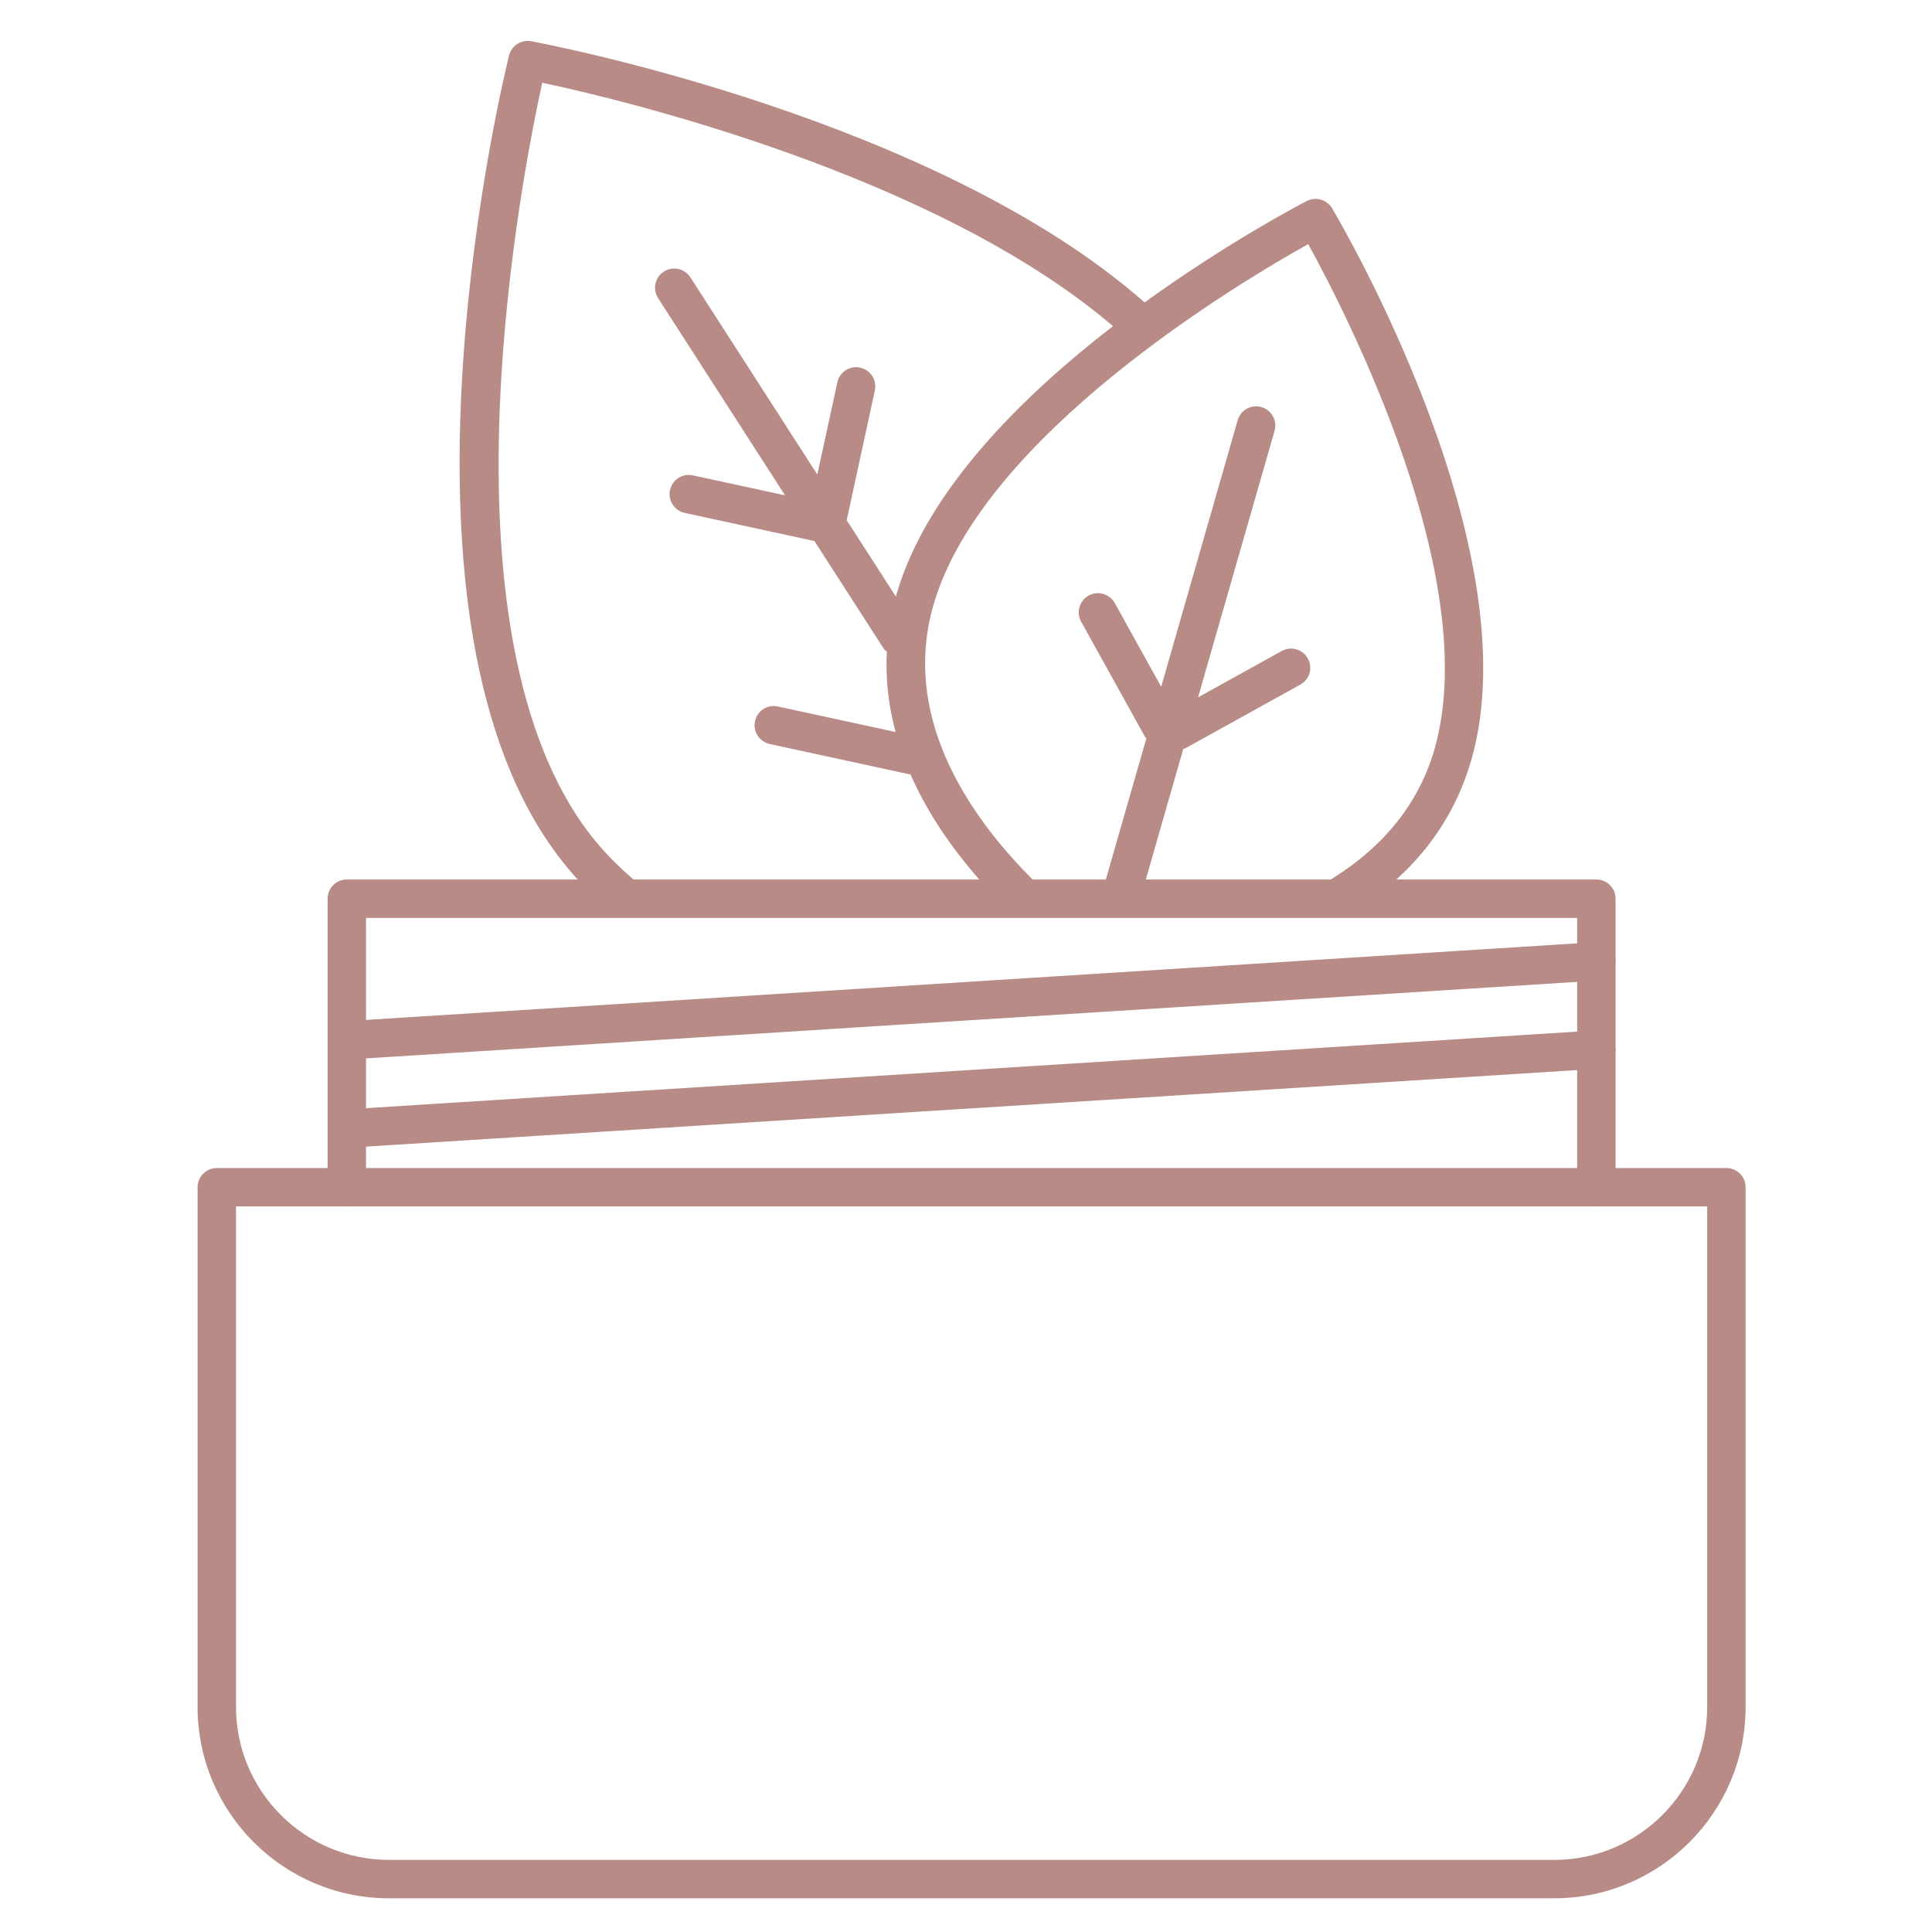 <?xml version="1.0" encoding="utf-8"?>
<!-- Generator: Adobe Illustrator 16.0.0, SVG Export Plug-In . SVG Version: 6.00 Build 0)  -->
<!DOCTYPE svg PUBLIC "-//W3C//DTD SVG 1.1//EN" "http://www.w3.org/Graphics/SVG/1.1/DTD/svg11.dtd">
<svg version="1.1" id="Calque_1" xmlns="http://www.w3.org/2000/svg" xmlns:xlink="http://www.w3.org/1999/xlink" x="0px" y="0px"
	 width="71px" height="71px" viewBox="0 0 71 71" enable-background="new 0 0 71 71" xml:space="preserve">
<g>
	<g>
		<g>
			<path fill="#B98B86" d="M57.118,69.761H14.293c-3.878,0-7.032-3.154-7.032-7.032V43.63c0-0.389,0.316-0.705,0.706-0.705h55.477
				c0.39,0,0.706,0.316,0.706,0.705v19.099C64.15,66.606,60.995,69.761,57.118,69.761z M8.673,44.336v18.393
				c0,3.098,2.521,5.621,5.62,5.621h42.825c3.101,0,5.621-2.523,5.621-5.621V44.336H8.673z"/>
		</g>
		<g>
			<path fill="#B98B86" d="M58.665,44.336c-0.39,0-0.705-0.315-0.705-0.706v-9.897H13.452v9.897c0,0.391-0.316,0.706-0.706,0.706
				c-0.389,0-0.706-0.315-0.706-0.706V33.027c0-0.39,0.316-0.706,0.706-0.706h45.919c0.39,0,0.706,0.316,0.706,0.706V43.63
				C59.371,44.021,59.055,44.336,58.665,44.336z"/>
		</g>
		<g>
			<path fill="#B98B86" d="M12.746,38.938c-0.369,0-0.68-0.286-0.704-0.66c-0.023-0.39,0.27-0.724,0.66-0.749l45.918-2.903
				c0.398-0.023,0.725,0.272,0.749,0.66c0.025,0.39-0.27,0.724-0.66,0.75l-45.917,2.901C12.775,38.938,12.761,38.938,12.746,38.938z
				"/>
		</g>
		<g>
			<path fill="#B98B86" d="M12.746,42.182c-0.369,0-0.68-0.287-0.704-0.661c-0.023-0.391,0.27-0.725,0.66-0.749L58.62,37.87
				c0.398-0.023,0.725,0.27,0.749,0.659c0.025,0.389-0.27,0.725-0.66,0.748l-45.917,2.903
				C12.775,42.182,12.761,42.182,12.746,42.182z"/>
		</g>
	</g>
	<g>
		<path fill="#B98B86" d="M42.053,32.514l1.432-4.994c0.024-0.011,0.052-0.006,0.074-0.02l4.229-2.342
			c0.342-0.189,0.464-0.619,0.273-0.959c-0.188-0.342-0.619-0.463-0.957-0.276l-3.076,1.704l2.811-9.794
			c0.106-0.375-0.109-0.765-0.484-0.873c-0.374-0.109-0.766,0.109-0.871,0.483l-2.811,9.796l-1.705-3.076
			c-0.191-0.342-0.622-0.463-0.96-0.276c-0.341,0.189-0.465,0.618-0.276,0.959l2.344,4.228c0.013,0.023,0.038,0.033,0.054,0.055
			l-1.546,5.385H42.053z"/>
		<path fill="#B98B86" d="M48.022,7.388c-0.237,0.123-2.906,1.518-5.958,3.726c-7.698-6.776-21.938-9.486-22.543-9.598
			c-0.367-0.069-0.723,0.162-0.814,0.523C18.512,2.826,14,21.404,19.971,30.682c0.439,0.68,0.921,1.286,1.436,1.833h2.11
			c-0.877-0.706-1.683-1.549-2.358-2.596c-5.037-7.825-1.979-23.48-1.231-26.879c2.88,0.614,14.433,3.36,20.973,8.946
			c-3.362,2.596-6.869,6.072-7.957,9.865c-0.008,0.025-0.011,0.051-0.019,0.076l-1.809-2.809l1.034-4.769
			c0.083-0.38-0.159-0.755-0.541-0.839c-0.379-0.084-0.756,0.16-0.837,0.541l-0.736,3.388l-4.664-7.246
			c-0.212-0.329-0.649-0.423-0.975-0.212c-0.329,0.211-0.422,0.648-0.212,0.976l4.665,7.246l-3.389-0.734
			c-0.379-0.084-0.755,0.159-0.838,0.541c-0.083,0.381,0.159,0.757,0.54,0.839l4.767,1.034l2.547,3.956
			c0.029,0.046,0.077,0.069,0.114,0.106c-0.055,1.033,0.07,2.02,0.32,2.955l-4.326-0.937c-0.382-0.085-0.757,0.159-0.839,0.54
			c-0.083,0.38,0.16,0.757,0.541,0.839l5.176,1.122c0.683,1.561,1.682,2.926,2.7,4.054h1.986c-2.315-2.247-5.08-5.983-3.848-10.275
			c1.792-6.246,11.287-11.885,13.774-13.272c1.376,2.495,6.436,12.306,4.643,18.557c-0.679,2.364-2.302,3.935-4.146,4.991h2.517
			c1.328-1.132,2.42-2.627,2.984-4.602c2.226-7.752-4.815-19.75-5.116-20.257C48.763,7.333,48.354,7.217,48.022,7.388z"/>
	</g>
</g>
<g display="none">
	<g display="inline">
		<path fill="#B98B86" d="M48.997,56.064H27.477c-0.374,0-0.688-0.282-0.732-0.652L21.191,7.865l-0.006-5.037
			c0-0.409,0.332-0.738,0.738-0.738h32.625c0.411,0,0.738,0.33,0.738,0.738V7.78l-5.558,47.632
			C49.688,55.782,49.37,56.064,48.997,56.064z M28.133,54.59H48.34l5.477-46.896l-0.003-4.129H22.661V7.78L28.133,54.59z"/>
	</g>
	<g display="inline">
		<path fill="#B98B86" d="M50.473,8.864H25.916c-0.408,0-0.738-0.329-0.738-0.737s0.33-0.737,0.738-0.737h24.557
			c0.408,0,0.735,0.329,0.735,0.737S50.881,8.864,50.473,8.864z"/>
	</g>
	<g display="inline">
		<path fill="#B98B86" d="M44.854,69.859H31.621c-2.715,0-4.924-2.207-4.924-4.923v-9.351c0-0.407,0.33-0.736,0.736-0.736
			c0.409,0,0.738,0.329,0.738,0.736v9.351c0,1.901,1.548,3.451,3.45,3.451h13.234c1.903,0,3.447-1.55,3.447-3.451v-9.351
			c0-0.407,0.333-0.736,0.739-0.736c0.407,0,0.737,0.329,0.737,0.736v9.351C49.778,67.652,47.569,69.859,44.854,69.859z"/>
	</g>
	<g display="inline">
		<path fill="#B98B86" d="M42.143,69.859c-0.408,0-0.738-0.329-0.738-0.739v-4.553c0-1.029-0.837-1.863-1.865-1.863h-2.604
			c-1.029,0-1.865,0.834-1.865,1.863v4.553c0,0.41-0.332,0.739-0.738,0.739c-0.408,0-0.737-0.329-0.737-0.739v-4.553
			c0-1.841,1.498-3.34,3.34-3.34h2.604c1.843,0,3.341,1.499,3.341,3.34v4.553C42.88,69.53,42.55,69.859,42.143,69.859z"/>
	</g>
	<g display="inline">
		<g>
			<path fill="#B98B86" d="M21.832,68.42c-4.746,0-10.472-1.25-13.806-6.428C1.876,52.439,6.522,33.31,6.722,32.5
				c0.094-0.379,0.47-0.618,0.851-0.547c0.415,0.079,10.226,1.936,18.196,6.402c0.356,0.199,0.482,0.649,0.283,1.005
				c-0.199,0.355-0.65,0.482-1.004,0.282c-6.569-3.681-14.663-5.589-17.05-6.1c-0.772,3.521-3.908,19.609,1.27,27.65
				c4.562,7.09,14.374,5.966,18.381,5.151c0.396-0.078,0.787,0.177,0.869,0.577c0.081,0.397-0.176,0.789-0.575,0.87
				C26.475,68.088,24.284,68.42,21.832,68.42z"/>
		</g>
		<g>
			<path fill="#B98B86" d="M23.225,58.318c-0.058,0-0.117-0.006-0.177-0.02l-8.127-2.004c-0.396-0.096-0.637-0.497-0.539-0.893
				c0.096-0.395,0.499-0.638,0.891-0.539l8.129,2.002c0.394,0.1,0.637,0.498,0.539,0.895C23.857,58.096,23.556,58.318,23.225,58.318
				z"/>
		</g>
		<g>
			<path fill="#B98B86" d="M27.305,64.134c-0.243,0-0.479-0.118-0.621-0.336L12.362,41.689c-0.222-0.343-0.123-0.799,0.217-1.02
				c0.343-0.221,0.8-0.127,1.023,0.217l14.321,22.108c0.222,0.343,0.125,0.8-0.218,1.021C27.582,64.094,27.441,64.134,27.305,64.134
				z"/>
		</g>
		<g>
			<path fill="#B98B86" d="M18.568,50.924c-0.051,0-0.104-0.006-0.157-0.017l-5.037-1.09c-0.398-0.089-0.649-0.481-0.565-0.881
				c0.086-0.396,0.479-0.649,0.877-0.562l5.038,1.092c0.397,0.086,0.651,0.476,0.565,0.877
				C19.214,50.688,18.908,50.924,18.568,50.924z"/>
		</g>
		<g>
			<path fill="#B98B86" d="M18.769,50.794c-0.051,0-0.103-0.004-0.157-0.016c-0.398-0.086-0.65-0.479-0.565-0.876l1.093-5.038
				c0.086-0.396,0.479-0.652,0.875-0.563c0.4,0.084,0.651,0.477,0.565,0.875l-1.092,5.039
				C19.413,50.559,19.108,50.794,18.769,50.794z"/>
		</g>
	</g>
	<g display="inline">
		<g>
			<path fill="#B98B86" d="M53.536,68.295c-2.581,0-4.604-0.502-4.795-0.552c-0.394-0.101-0.631-0.502-0.53-0.898
				c0.102-0.391,0.501-0.625,0.899-0.528c0.094,0.024,9.769,2.412,13.409-3.686c3.271-5.479,0.956-16.049,0.265-18.816
				c-2.012,0.484-8.082,2.13-12.494,5.26c-0.333,0.232-0.792,0.156-1.026-0.176c-0.236-0.333-0.158-0.794,0.175-1.028
				c5.595-3.967,13.402-5.592,13.732-5.657c0.385-0.078,0.752,0.148,0.857,0.521c0.161,0.559,3.846,13.805-0.243,20.653
				C61.385,67.408,56.969,68.295,53.536,68.295z"/>
		</g>
		<g>
			<path fill="#B98B86" d="M48.925,67.768c-0.129,0-0.259-0.034-0.378-0.103c-0.349-0.21-0.464-0.665-0.256-1.014l10.381-17.377
				c0.209-0.348,0.662-0.46,1.011-0.253c0.351,0.209,0.464,0.66,0.255,1.009L49.56,67.408C49.42,67.641,49.176,67.768,48.925,67.768
				z"/>
		</g>
		<g>
			<g>
				<path fill="#B98B86" d="M53.192,60.098c-0.333,0-0.633-0.222-0.716-0.557l-1.166-4.623c-0.101-0.396,0.14-0.796,0.533-0.897
					c0.396-0.098,0.797,0.14,0.896,0.537l1.166,4.623c0.102,0.396-0.142,0.797-0.534,0.894
					C53.312,60.092,53.251,60.098,53.192,60.098z"/>
			</g>
			<g>
				<path fill="#B98B86" d="M53.652,60.376c-0.326,0-0.628-0.222-0.711-0.555c-0.099-0.396,0.14-0.796,0.532-0.896l4.626-1.167
					c0.398-0.102,0.797,0.142,0.896,0.535c0.101,0.395-0.139,0.795-0.534,0.896l-4.626,1.165
					C53.774,60.369,53.713,60.376,53.652,60.376z"/>
			</g>
		</g>
	</g>
	<g display="inline">
		<path fill="#B98B86" d="M23.66,57.886c-0.022,0-0.047-0.002-0.068-0.003c-0.407-0.038-0.706-0.397-0.667-0.803l0.694-7.461
			c0.038-0.406,0.402-0.699,0.802-0.669c0.406,0.04,0.704,0.397,0.668,0.805l-0.696,7.46C24.358,57.6,24.036,57.886,23.66,57.886z"
			/>
	</g>
	<g display="inline">
		<path fill="#B98B86" d="M44.485,39.273H31.99c-0.393,0-0.715-0.307-0.737-0.696l-1.041-18.484c-0.011-0.203,0.06-0.4,0.199-0.548
			c0.141-0.147,0.334-0.23,0.537-0.23h14.577c0.205,0,0.397,0.083,0.536,0.23c0.14,0.148,0.213,0.345,0.202,0.548L45.22,38.577
			C45.199,38.967,44.876,39.273,44.485,39.273z M32.686,37.798h11.101l0.958-17.009H31.729L32.686,37.798z"/>
	</g>
</g>
<g>
</g>
<g>
</g>
<g>
</g>
<g>
</g>
<g>
</g>
<g>
</g>
</svg>
